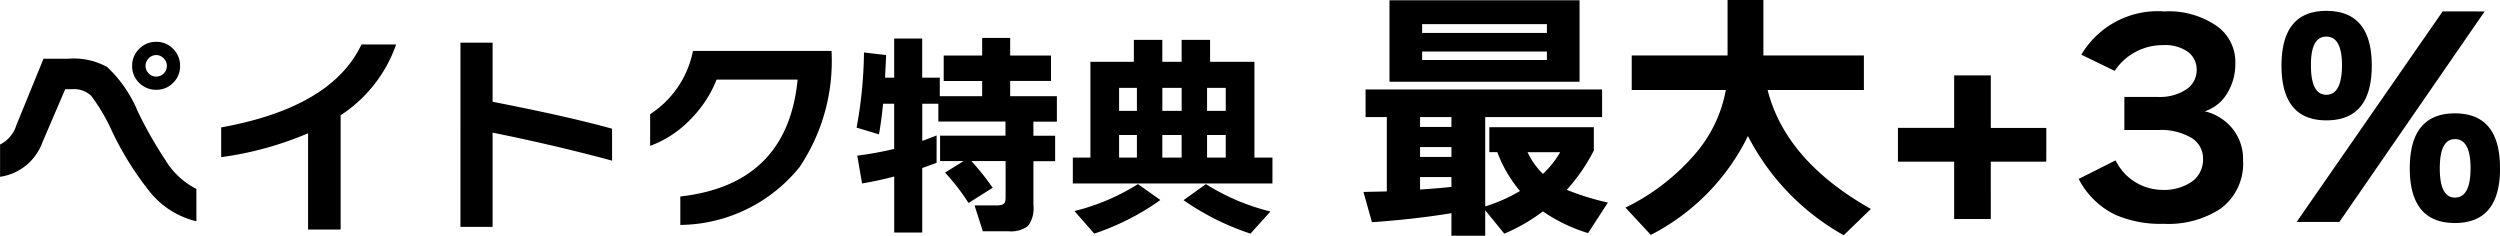<svg xmlns="http://www.w3.org/2000/svg" width="103.584" height="9.768" viewBox="0 0 103.584 9.768"><path d="M-44.576-6.255a.955.955,0,0,1-.288.7.955.955,0,0,1-.7.288.97.97,0,0,1-.707-.288.948.948,0,0,1-.292-.7.963.963,0,0,1,.292-.707.963.963,0,0,1,.707-.292.948.948,0,0,1,.7.292A.97.97,0,0,1-44.576-6.255ZM-43.9.18a3.5,3.5,0,0,1-1.926-1.215A12.864,12.864,0,0,1-47.4-3.555a7.6,7.6,0,0,0-.864-1.467,1.042,1.042,0,0,0-.783-.27h-.288l-.945,2.2a2.2,2.2,0,0,1-1.755,1.431V-3a1.327,1.327,0,0,0,.675-.8l1.125-2.754H-49.2a2.861,2.861,0,0,1,1.6.342,5.279,5.279,0,0,1,1.26,1.818,16.64,16.64,0,0,0,1.152,2.034,3.172,3.172,0,0,0,1.287,1.2Zm-1.224-6.435a.439.439,0,0,0-.131-.315.417.417,0,0,0-.31-.135.417.417,0,0,0-.311.135.439.439,0,0,0-.131.315.424.424,0,0,0,.131.311.424.424,0,0,0,.311.13.424.424,0,0,0,.31-.13A.424.424,0,0,0-45.125-6.255Zm9.5-.891a5.77,5.77,0,0,1-2.3,2.934V.522h-1.35V-3.465a13.883,13.883,0,0,1-3.6.99V-3.708q4.581-.828,5.814-3.438Zm8.946,4.815q-2.331-.63-4.95-1.161V.414h-1.332V-7.218h1.332V-4.77q3.141.612,4.95,1.116Zm7.758.279A6.435,6.435,0,0,1-23.85.333V-.846q4.437-.5,4.86-4.842h-3.357a4.91,4.91,0,0,1-1.1,1.665A4.445,4.445,0,0,1-25.1-2.943V-4.257a4.047,4.047,0,0,0,1.773-2.619h5.742A7.882,7.882,0,0,1-18.917-2.052Zm5.688-.189q-.315.117-.594.216V.648h-1.161V-1.674q-.639.171-1.332.288l-.2-1.152a14.049,14.049,0,0,0,1.53-.279V-4.689h-.459q-.072.711-.171,1.269l-.927-.279a18.117,18.117,0,0,0,.306-3.114l.918.108q-.018.378-.045.936h.378v-1.62h1.161v1.62h.729V-5h1.755v-.63h-1.593V-6.687h1.593v-.729h1.161v.729h1.692v1.053h-1.692V-5h1.935v1.053h-.972v.585h.9v1.053h-.9V-.486a1.215,1.215,0,0,1-.225.864,1.187,1.187,0,0,1-.819.216h-1.053l-.342-1.071h.936q.27,0,.324-.135a.616.616,0,0,0,.027-.207V-2.313H-11.79a10.2,10.2,0,0,1,.882,1.107l-1,.63a8.892,8.892,0,0,0-.972-1.26l.765-.477h-.972V-3.366h2.709v-.585h-2.781v-.738h-.666V-3.15q.306-.108.594-.225ZM.6-.225-.225.693A10.7,10.7,0,0,1-3-.693l.927-.666A9.021,9.021,0,0,0,.6-.225ZM-2.025-2.457h.774v-.936h-.774Zm-1.854,0h.8v-.936h-.8Zm-1.791,0h.738v-.936H-5.67ZM.684-1.386H-7.587V-2.457h.729V-6.426h1.8v-.909h1.179v.909h.8v-.909H-1.9v.909H-.062v3.969H.684ZM-1.251-4.392v-.954h-.774v.954Zm-1.827,0v-.954h-.8v.954Zm-1.854,0v-.954H-5.67v.954ZM-3.96-.7A10.3,10.3,0,0,1-6.7.693l-.819-.936A8.994,8.994,0,0,0-4.887-1.359ZM13.409-5.6H5.533V-8.976h7.876ZM12.056-7.623v-.363H6.886v.363Zm0,1.122v-.352H6.886V-6.5Zm-.165,4.719a3.909,3.909,0,0,0,.715-.9H11.253A3.126,3.126,0,0,0,11.891-1.782ZM6.8-1.133q.8-.055,1.3-.11V-1.65H6.8Zm1.3.979Q6.545.1,4.807.22L4.455-1.034l.968-.022v-3.08h-.88V-5.28h9.8v1.144H9.5v3.7a6.565,6.565,0,0,0,1.441-.638A5.464,5.464,0,0,1,10-2.684h-.33V-3.718H14v.968a7.467,7.467,0,0,1-1.122,1.628,10.831,10.831,0,0,0,1.705.528L13.761.671a6.706,6.706,0,0,1-1.87-.9,7.448,7.448,0,0,1-1.6.924L9.5-.275V.781H8.1Zm0-3.575v-.407H6.8v.407Zm0,1.243v-.407H6.8v.407Zm12.287-.869a9.086,9.086,0,0,1-4.026,4.1L15.312-.385a9,9,0,0,0,2.827-2.156A5.59,5.59,0,0,0,19.47-5.258h-3.9v-1.43h3.971v-2.3h1.485v2.3H25.19v1.43H21.2q.748,2.937,4.279,4.928L24.354.759A9.863,9.863,0,0,1,20.383-3.355ZM32.747-2.288h-2.3V.088H28.93V-2.288H26.6v-1.4H28.93V-5.863h1.518v2.178h2.3ZM40.9-2.354A2.317,2.317,0,0,1,39.953-.33,3.97,3.97,0,0,1,37.6.286a4.66,4.66,0,0,1-1.991-.374A3.332,3.332,0,0,1,34.09-1.573l1.529-.77A2.165,2.165,0,0,0,37.5-1.122a2.021,2.021,0,0,0,1.342-.385,1.132,1.132,0,0,0,.4-.9.991.991,0,0,0-.484-.869A2.469,2.469,0,0,0,37.39-3.6H35.982V-4.972h1.364a1.988,1.988,0,0,0,1.232-.33.96.96,0,0,0,.4-.792.907.907,0,0,0-.352-.737,1.629,1.629,0,0,0-1.045-.286,2.383,2.383,0,0,0-2,1.067L34.2-6.721a3.676,3.676,0,0,1,3.432-1.793,3.507,3.507,0,0,1,2.211.627,1.824,1.824,0,0,1,.737,1.5,2.336,2.336,0,0,1-.347,1.281,1.693,1.693,0,0,1-.918.731,2.1,2.1,0,0,1,1.089.649A2,2,0,0,1,40.9-2.354Zm10.648.341q0,2.266-1.87,2.266t-1.87-2.266q0-2.277,1.87-2.277T51.547-2.013Zm-1.221,0q0-1.21-.649-1.21-.627,0-.627,1.21T49.676-.8Q50.325-.8,50.326-2.013Zm.583-6.5L44.891.209H43.12l6.05-8.723ZM46.233-6.27Q46.233-4,44.353-4,42.493-4,42.493-6.27t1.859-2.266Q46.233-8.536,46.233-6.27ZM45-6.27q0-1.2-.649-1.2t-.638,1.2q0,1.21.638,1.21T45-6.27Z" transform="translate(52.038 8.987)"/></svg>